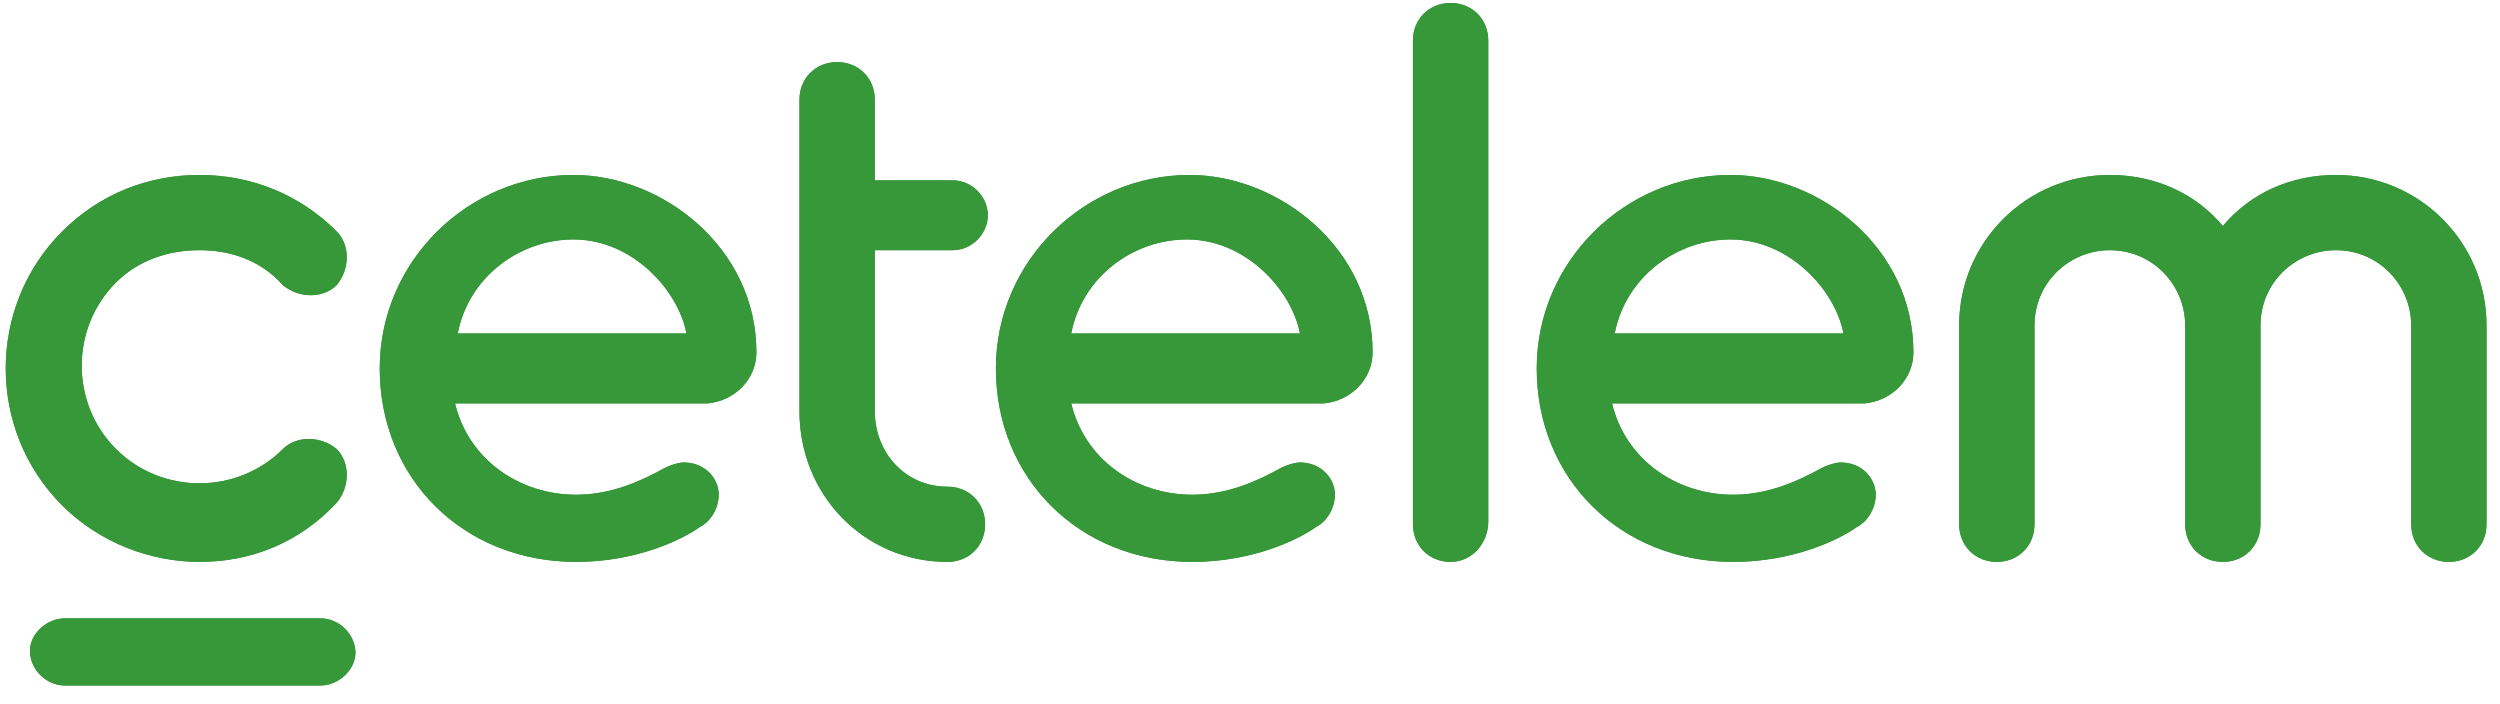 <?xml version="1.0" encoding="UTF-8"?>
<svg xmlns="http://www.w3.org/2000/svg" width="181" height="51" viewBox="0 0 181 51" fill="none">
  <g clip-path="url(#clip0_693_1520)">
    <path d="M105.024 40.682C103.466 40.682 102.297 39.515 102.297 37.959V2.939C102.297 1.383 103.466 0.215 105.024 0.215C106.583 0.215 107.751 1.383 107.751 2.939V37.764C107.751 39.32 106.583 40.682 105.024 40.682Z" fill="#379839"></path>
    <path d="M180.024 23.562C180.024 17.53 175.154 12.667 169.115 12.667C165.803 12.667 162.881 14.028 160.933 16.363C158.985 14.028 156.063 12.667 152.751 12.667C146.712 12.667 141.842 17.53 141.842 23.562V37.959C141.842 39.515 143.011 40.682 144.57 40.682C146.128 40.682 147.297 39.515 147.297 37.959V23.562C147.297 20.449 149.829 18.114 152.751 18.114C155.868 18.114 158.206 20.643 158.206 23.562V37.959C158.206 39.515 159.375 40.682 160.933 40.682C162.492 40.682 163.66 39.515 163.66 37.959V23.562C163.66 20.449 166.193 18.114 169.115 18.114C172.232 18.114 174.57 20.643 174.57 23.562V37.959C174.57 39.515 175.738 40.682 177.297 40.682C178.855 40.682 180.024 39.515 180.024 37.959V23.562Z" fill="#379839"></path>
    <path d="M68.596 35.235C65.479 35.235 63.336 32.706 63.336 29.787V18.114H68.985C70.349 18.114 71.518 16.947 71.518 15.585C71.518 14.223 70.349 13.056 68.985 13.056H63.336V7.219C63.336 5.663 62.167 4.495 60.609 4.495C59.05 4.495 57.881 5.663 57.881 7.219V29.787C57.881 35.818 62.557 40.682 68.596 40.682C70.154 40.682 71.323 39.515 71.323 37.959C71.323 36.402 70.154 35.235 68.596 35.235Z" fill="#379839"></path>
    <path d="M138.531 25.507C138.531 17.919 131.712 12.667 125.284 12.667C117.686 12.667 111.258 18.892 111.258 26.674C111.258 34.651 117.297 40.682 125.479 40.682C129.764 40.682 133.076 39.126 134.44 38.153C135.219 37.764 135.803 36.791 135.803 35.818C135.803 34.651 134.829 33.484 133.271 33.484C132.881 33.484 132.297 33.678 131.907 33.873C130.154 34.846 128.011 35.818 125.479 35.818C121.388 35.818 117.686 33.289 116.712 29.204H135.024C136.972 29.009 138.531 27.453 138.531 25.507ZM116.907 24.145C117.686 20.06 121.388 17.336 125.284 17.336C129.569 17.336 132.881 21.032 133.466 24.145H116.907Z" fill="#379839"></path>
    <path d="M54.764 25.507C54.764 17.919 47.946 12.667 41.518 12.667C33.92 12.667 27.492 18.892 27.492 26.674C27.492 34.651 33.531 40.682 41.712 40.682C45.998 40.682 49.31 39.126 50.673 38.153C51.453 37.764 52.037 36.791 52.037 35.818C52.037 34.651 51.063 33.484 49.505 33.484C49.115 33.484 48.531 33.678 48.141 33.873C46.388 34.846 44.245 35.818 41.712 35.818C37.622 35.818 33.92 33.289 32.946 29.204H51.258C53.206 29.009 54.764 27.453 54.764 25.507ZM33.141 24.145C33.92 20.06 37.622 17.336 41.518 17.336C45.803 17.336 49.115 21.032 49.7 24.145H33.141Z" fill="#379839"></path>
    <path d="M99.375 25.507C99.375 17.919 92.557 12.667 86.128 12.667C78.531 12.667 72.102 18.892 72.102 26.674C72.102 34.651 78.141 40.682 86.323 40.682C90.609 40.682 93.92 39.126 95.284 38.153C96.063 37.764 96.647 36.791 96.647 35.818C96.647 34.651 95.674 33.484 94.115 33.484C93.725 33.484 93.141 33.678 92.751 33.873C90.998 34.846 88.855 35.818 86.323 35.818C82.232 35.818 78.531 33.289 77.557 29.204H95.868C97.816 29.009 99.375 27.453 99.375 25.507ZM77.557 24.145C78.336 20.06 82.037 17.336 85.933 17.336C90.219 17.336 93.531 21.032 94.115 24.145H77.557Z" fill="#379839"></path>
    <path d="M14.44 40.682C10.933 40.682 7.232 39.32 4.504 36.597C-0.95 31.149 -0.95 22.2 4.504 16.752C7.232 14.028 10.738 12.667 14.44 12.667C18.141 12.667 21.647 14.028 24.375 16.752C25.349 17.725 25.349 19.476 24.375 20.643C23.401 21.616 21.647 21.616 20.479 20.643C18.92 18.892 16.777 18.114 14.44 18.114C12.102 18.114 9.959 18.892 8.401 20.449C5.089 23.756 5.089 29.204 8.401 32.511C11.712 35.818 17.167 35.818 20.479 32.511C21.453 31.538 23.206 31.538 24.375 32.511C25.349 33.484 25.349 35.235 24.375 36.402C21.647 39.32 18.141 40.682 14.44 40.682Z" fill="#379839"></path>
    <path d="M23.206 49.632H4.699C3.336 49.632 2.167 48.464 2.167 47.102C2.167 45.935 3.336 44.768 4.699 44.768H23.206C24.57 44.768 25.738 45.935 25.738 47.297C25.544 48.464 24.57 49.632 23.206 49.632Z" fill="#379839"></path>
    <path d="M105.024 40.682C103.466 40.682 102.297 39.515 102.297 37.959V2.939C102.297 1.383 103.466 0.215 105.024 0.215C106.583 0.215 107.751 1.383 107.751 2.939V37.764C107.751 39.32 106.583 40.682 105.024 40.682Z" fill="#379839"></path>
    <path d="M180.024 23.562C180.024 17.53 175.154 12.667 169.115 12.667C165.803 12.667 162.881 14.028 160.933 16.363C158.985 14.028 156.063 12.667 152.751 12.667C146.712 12.667 141.842 17.53 141.842 23.562V37.959C141.842 39.515 143.011 40.682 144.57 40.682C146.128 40.682 147.297 39.515 147.297 37.959V23.562C147.297 20.449 149.829 18.114 152.751 18.114C155.868 18.114 158.206 20.643 158.206 23.562V37.959C158.206 39.515 159.375 40.682 160.933 40.682C162.492 40.682 163.66 39.515 163.66 37.959V23.562C163.66 20.449 166.193 18.114 169.115 18.114C172.232 18.114 174.57 20.643 174.57 23.562V37.959C174.57 39.515 175.738 40.682 177.297 40.682C178.855 40.682 180.024 39.515 180.024 37.959V23.562Z" fill="#379839"></path>
    <path d="M68.596 35.235C65.479 35.235 63.336 32.706 63.336 29.787V18.114H68.985C70.349 18.114 71.518 16.947 71.518 15.585C71.518 14.223 70.349 13.056 68.985 13.056H63.336V7.219C63.336 5.663 62.167 4.495 60.609 4.495C59.05 4.495 57.881 5.663 57.881 7.219V29.787C57.881 35.818 62.557 40.682 68.596 40.682C70.154 40.682 71.323 39.515 71.323 37.959C71.323 36.402 70.154 35.235 68.596 35.235Z" fill="#379839"></path>
    <path d="M138.531 25.507C138.531 17.919 131.712 12.667 125.284 12.667C117.686 12.667 111.258 18.892 111.258 26.674C111.258 34.651 117.297 40.682 125.479 40.682C129.764 40.682 133.076 39.126 134.44 38.153C135.219 37.764 135.803 36.791 135.803 35.818C135.803 34.651 134.829 33.484 133.271 33.484C132.881 33.484 132.297 33.678 131.907 33.873C130.154 34.846 128.011 35.818 125.479 35.818C121.388 35.818 117.686 33.289 116.712 29.204H135.024C136.972 29.009 138.531 27.453 138.531 25.507ZM116.907 24.145C117.686 20.06 121.388 17.336 125.284 17.336C129.569 17.336 132.881 21.032 133.466 24.145H116.907Z" fill="#379839"></path>
    <path d="M54.764 25.507C54.764 17.919 47.946 12.667 41.518 12.667C33.92 12.667 27.492 18.892 27.492 26.674C27.492 34.651 33.531 40.682 41.712 40.682C45.998 40.682 49.31 39.126 50.673 38.153C51.453 37.764 52.037 36.791 52.037 35.818C52.037 34.651 51.063 33.484 49.505 33.484C49.115 33.484 48.531 33.678 48.141 33.873C46.388 34.846 44.245 35.818 41.712 35.818C37.622 35.818 33.92 33.289 32.946 29.204H51.258C53.206 29.009 54.764 27.453 54.764 25.507ZM33.141 24.145C33.92 20.06 37.622 17.336 41.518 17.336C45.803 17.336 49.115 21.032 49.7 24.145H33.141Z" fill="#379839"></path>
    <path d="M99.375 25.507C99.375 17.919 92.557 12.667 86.128 12.667C78.531 12.667 72.102 18.892 72.102 26.674C72.102 34.651 78.141 40.682 86.323 40.682C90.609 40.682 93.92 39.126 95.284 38.153C96.063 37.764 96.647 36.791 96.647 35.818C96.647 34.651 95.674 33.484 94.115 33.484C93.725 33.484 93.141 33.678 92.751 33.873C90.998 34.846 88.855 35.818 86.323 35.818C82.232 35.818 78.531 33.289 77.557 29.204H95.868C97.816 29.009 99.375 27.453 99.375 25.507ZM77.557 24.145C78.336 20.06 82.037 17.336 85.933 17.336C90.219 17.336 93.531 21.032 94.115 24.145H77.557Z" fill="#379839"></path>
    <path d="M14.44 40.682C10.933 40.682 7.232 39.32 4.504 36.597C-0.95 31.149 -0.95 22.2 4.504 16.752C7.232 14.028 10.738 12.667 14.44 12.667C18.141 12.667 21.647 14.028 24.375 16.752C25.349 17.725 25.349 19.476 24.375 20.643C23.401 21.616 21.647 21.616 20.479 20.643C18.92 18.892 16.777 18.114 14.44 18.114C12.102 18.114 9.959 18.892 8.401 20.449C5.089 23.756 5.089 29.204 8.401 32.511C11.712 35.818 17.167 35.818 20.479 32.511C21.453 31.538 23.206 31.538 24.375 32.511C25.349 33.484 25.349 35.235 24.375 36.402C21.647 39.32 18.141 40.682 14.44 40.682Z" fill="#379839"></path>
    <path d="M23.206 49.632H4.699C3.336 49.632 2.167 48.464 2.167 47.102C2.167 45.935 3.336 44.768 4.699 44.768H23.206C24.57 44.768 25.738 45.935 25.738 47.297C25.738 48.464 24.57 49.632 23.206 49.632Z" fill="#379839"></path>
  </g>
  <defs>
    <clipPath id="clip0_693_1520">
      <rect width="180" height="50" fill="white" transform="translate(0.219 0.021)"></rect>
    </clipPath>
  </defs>
</svg>
